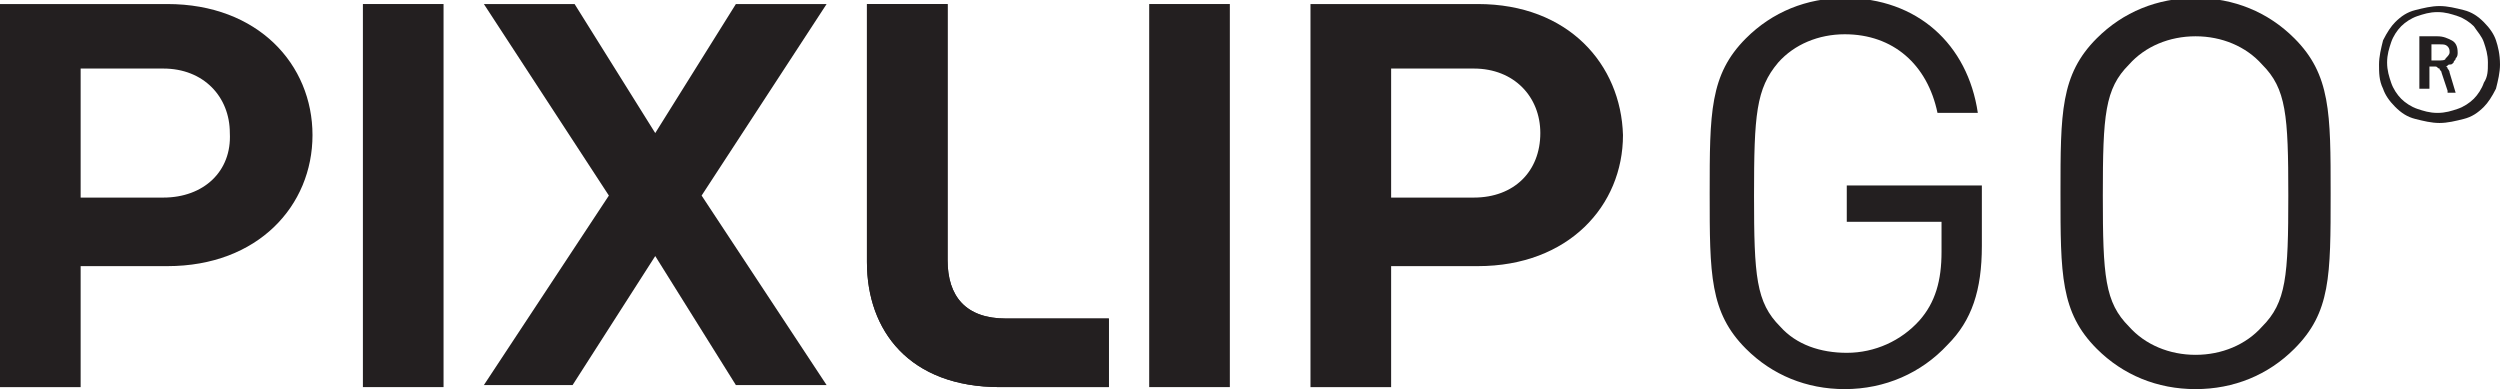 <svg enable-background="new 0 0 124 19.3" viewBox="0 0 124 19.3" width="124" height="19.3" xmlns="http://www.w3.org/2000/svg"><g fill="#231f20"><path d="m43 .2v12.8c0 3.4 2.1 6.2 6.6 6.2h5.4v-3.4h-5.1c-2 0-2.9-1.1-2.9-2.9v-12.7h-4z"/><path d="m43 .2v12.8c0 3.4 2.1 6.2 6.6 6.2h5.4v-3.4h-5.1c-2 0-2.9-1.1-2.9-2.9v-12.7h-4z"/><path d="m18 .2h4v19h-4z"/><path d="m8.1 9.8h-4.1v-6.4h4.1c2 0 3.3 1.4 3.3 3.2.1 1.9-1.3 3.2-3.3 3.2m.2-9.6h-8.3v19h4v-6h4.3c4.5 0 7.2-3 7.2-6.5s-2.7-6.5-7.2-6.5"/><path d="m34.8 9.7 6.2-9.5h-4.5l-4 6.4-4-6.4h-4.5l6.2 9.5-6.2 9.4h4.4l4.1-6.4 4 6.4h4.5z"/><path d="m57 .2h4v19h-4z"/><path d="m73.1 9.8h-4.1v-6.4h4.1c2 0 3.3 1.4 3.3 3.2 0 1.9-1.3 3.2-3.3 3.2m.2-9.6h-8.3v19h4v-6h4.3c4.5 0 7.2-3 7.2-6.5-.1-3.5-2.7-6.5-7.2-6.5"/><path d="m96.6 17.1c-1.3 1.4-3.1 2.2-5.1 2.2-1.9 0-3.6-.7-4.9-2-1.8-1.8-1.8-3.7-1.8-7.7s0-5.9 1.8-7.7c1.3-1.3 3-2 4.9-2 3.6 0 6.1 2.3 6.6 5.7h-2c-.5-2.4-2.2-3.9-4.6-3.9-1.3 0-2.5.5-3.3 1.4-1.1 1.3-1.2 2.6-1.2 6.6s.1 5.3 1.3 6.5c.8.9 2 1.3 3.3 1.3 1.4 0 2.7-.6 3.6-1.6.8-.9 1.1-2 1.1-3.4v-1.5h-4.7v-1.8h6.7v3c0 2.2-.5 3.7-1.7 4.9"/><path d="m112.2 3.2c-.8-.9-2-1.4-3.3-1.4s-2.5.5-3.3 1.4c-1.2 1.2-1.3 2.5-1.3 6.5s.1 5.3 1.3 6.5c.8.9 2 1.4 3.3 1.4s2.5-.5 3.3-1.4c1.2-1.2 1.3-2.5 1.3-6.5s-.1-5.3-1.3-6.5m1.6 14.1c-1.3 1.3-3 2-4.9 2s-3.6-.7-4.9-2c-1.8-1.8-1.8-3.7-1.8-7.7s0-5.9 1.8-7.7c1.3-1.3 3-2 4.9-2s3.6.7 4.9 2c1.8 1.8 1.8 3.7 1.8 7.7 0 4.1 0 5.9-1.8 7.7"/><path d="m121.5 2.6c0-.1 0-.2-.1-.3s-.2-.1-.4-.1h-.4v.8h.3c.2 0 .4 0 .4-.1.1-.1.2-.2.2-.3m-.1 1.9-.3-.9c0-.1-.1-.1-.1-.2-.1 0-.1-.1-.2-.1h-.3v1.1h-.5v-2.6h.9c.3 0 .5.1.7.2s.3.3.3.6c0 .1 0 .2-.1.3 0 .1-.1.1-.1.2-.1.1-.1.1-.2.1s-.1.1-.2.1c0 0 .1 0 .1.1 0 0 .1.1.1.2l.3 1h-.4zm2-1.4c0-.4-.1-.7-.2-1s-.3-.5-.5-.8c-.2-.2-.5-.4-.8-.5s-.6-.2-1-.2-.7.1-1 .2-.6.3-.8.5-.4.5-.5.8-.2.6-.2 1 .1.7.2 1 .3.6.5.8.5.4.8.5.6.2 1 .2.7-.1 1-.2.6-.3.8-.5.4-.5.5-.8c.2-.3.2-.6.2-1m.6.1c0 .4-.1.8-.2 1.2-.2.4-.4.7-.6.9-.3.3-.6.5-1 .6s-.8.2-1.2.2-.8-.1-1.2-.2-.7-.3-1-.6-.5-.6-.6-.9c-.2-.4-.2-.8-.2-1.2s.1-.8.2-1.2c.2-.4.4-.7.6-.9.3-.3.6-.5 1-.6s.8-.2 1.2-.2.8.1 1.2.2.7.3 1 .6.5.6.6.9.2.7.2 1.2"/></g></svg>